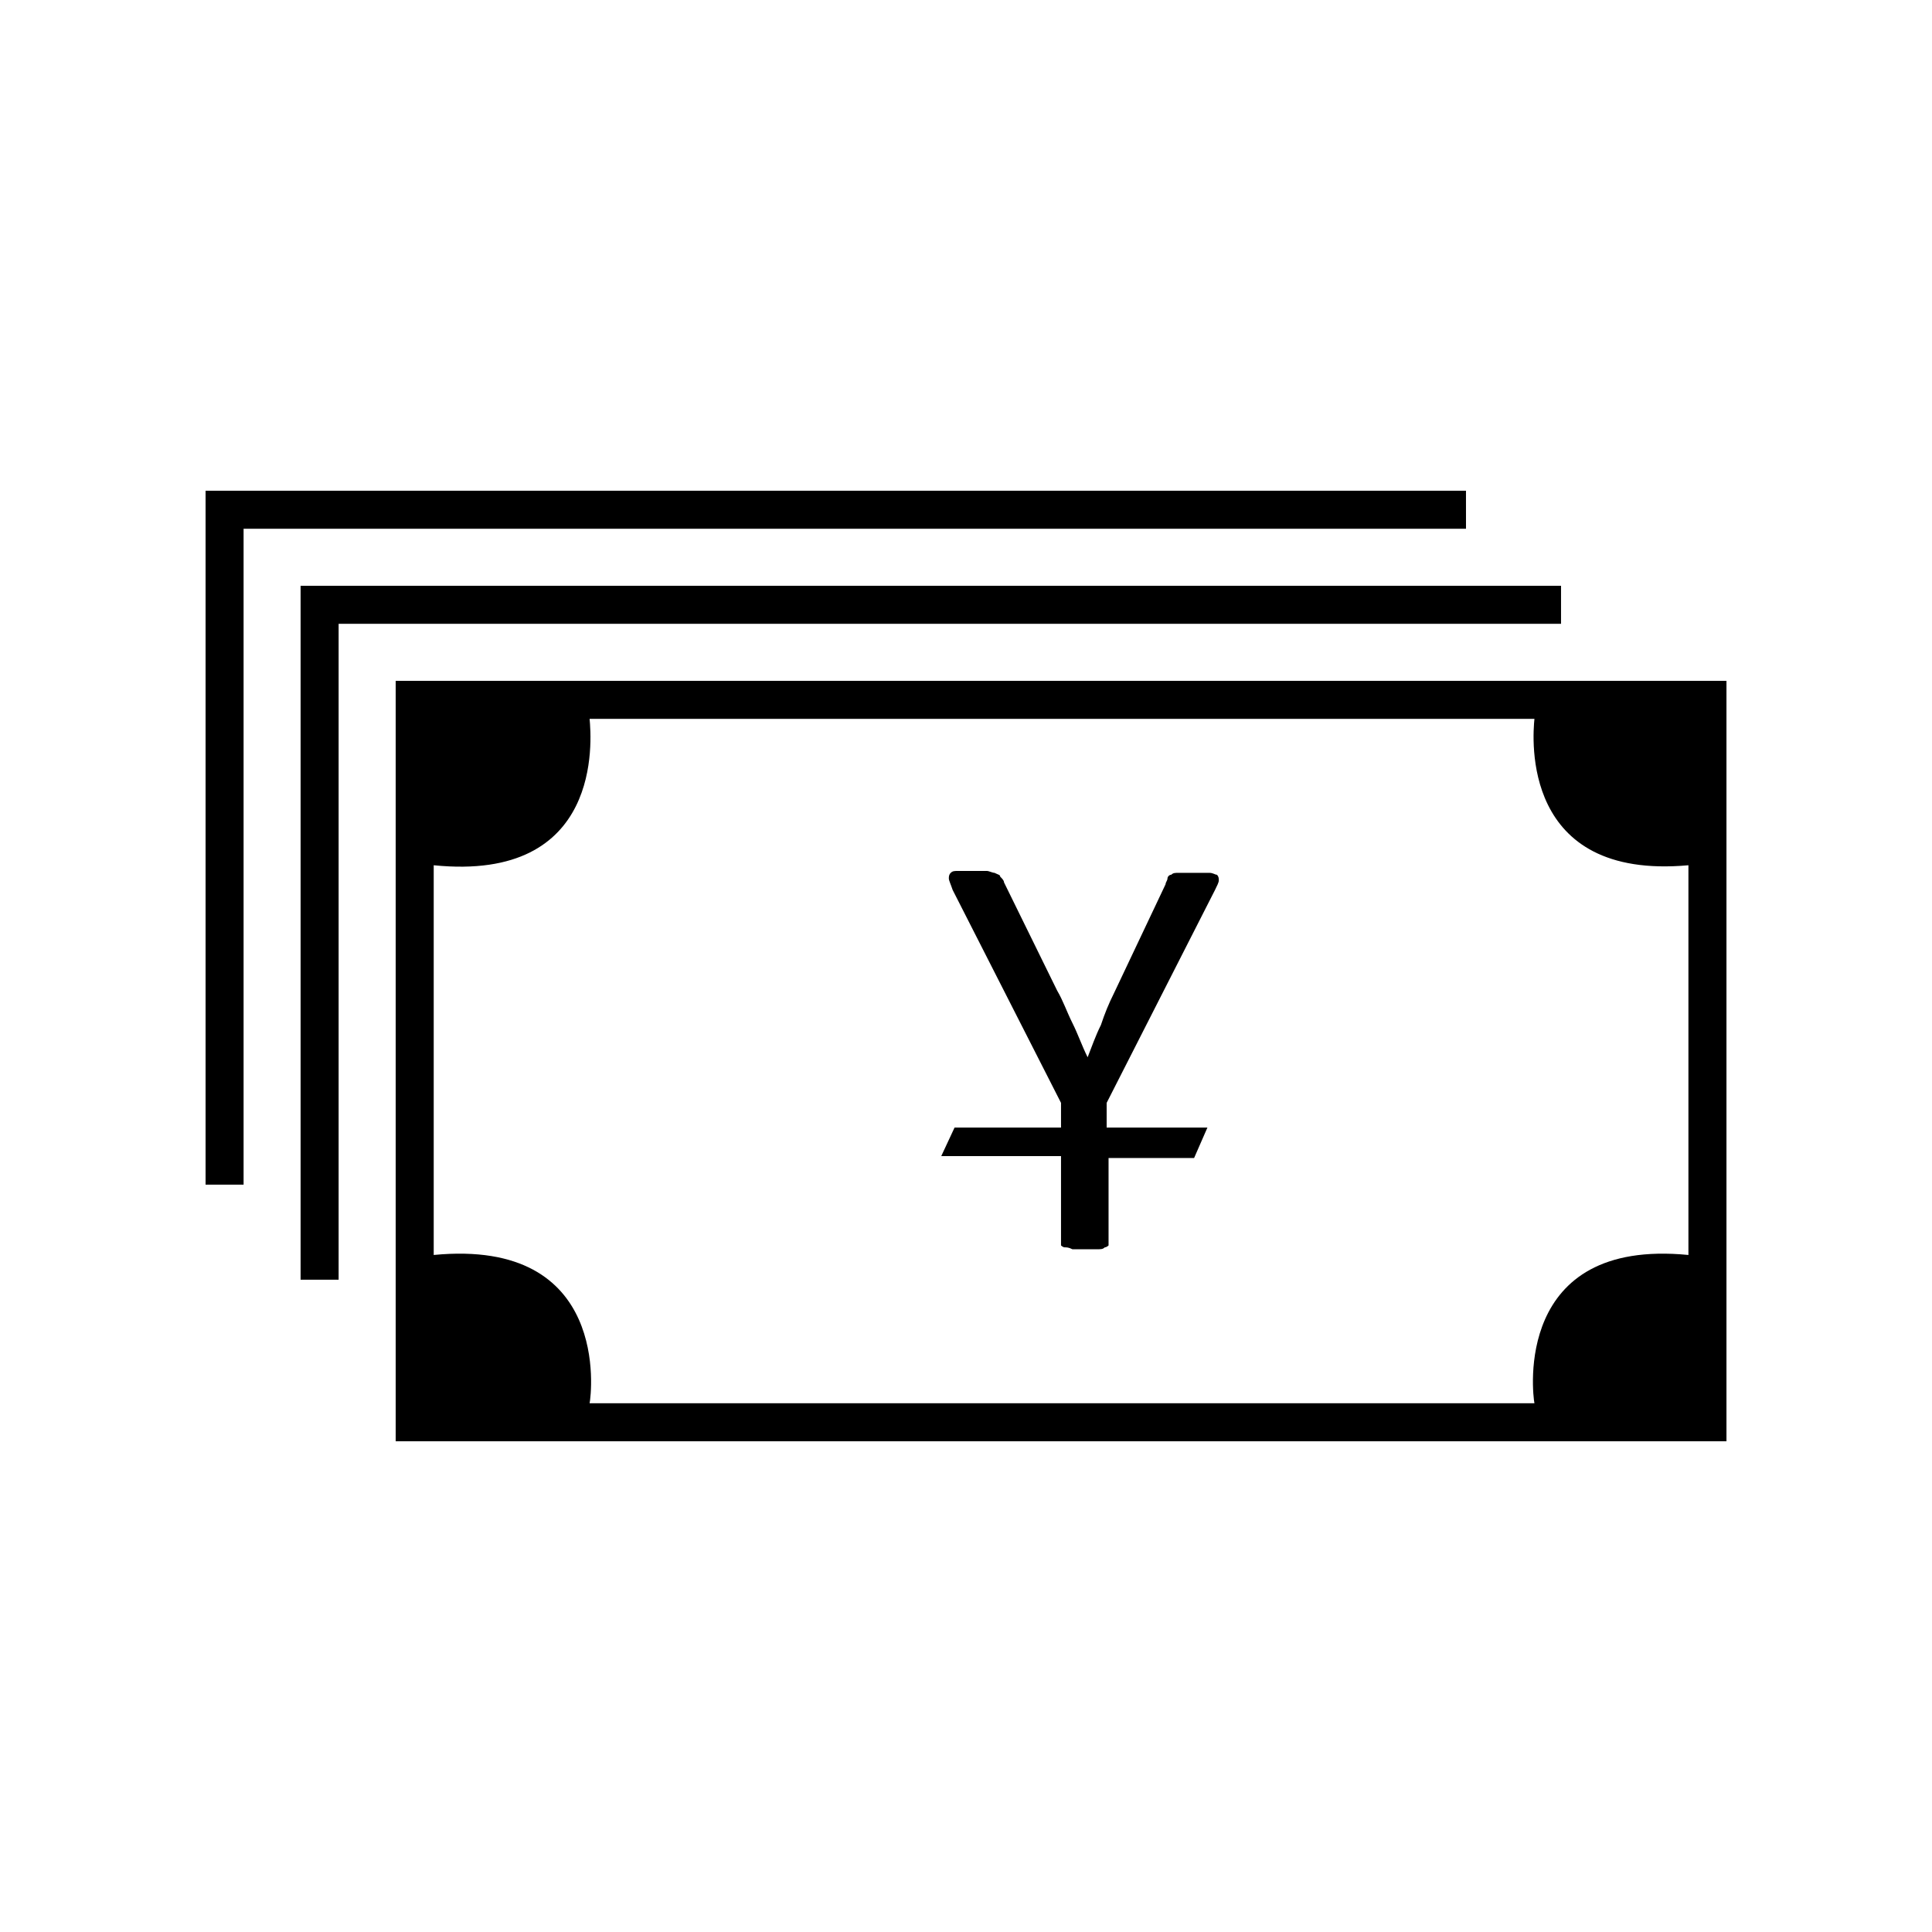 <?xml version="1.0" encoding="UTF-8"?>
<!-- The Best Svg Icon site in the world: iconSvg.co, Visit us! https://iconsvg.co -->
<svg fill="#000000" width="800px" height="800px" version="1.1" viewBox="144 144 512 512" xmlns="http://www.w3.org/2000/svg">
 <g>
  <path d="m557.69 299.24h-334.03v183.89h10.078v-173.82h323.95z"/>
  <path d="m532.5 274.05h-334.02v183.89h10.074v-173.82h323.95z"/>
  <path d="m248.86 324.43v201.52h352.67v-201.52zm342.59 152.15c-46.352-4.535-41.312 36.777-40.809 39.297h-250.39c0.504-2.519 5.543-43.832-41.312-39.297v-103.28c44.84 4.535 41.816-33.25 41.312-38.793h250.39c-0.504 5.039-3.527 42.824 40.809 38.793z"/>
  <path d="m464.48 375.31h-4.535-3.527c-1.008 0-1.512 0-2.016 0.504-0.504 0-1.008 0.504-1.008 1.008 0 0.504-0.504 1.008-0.504 1.512l-13.602 28.719c-1.512 3.023-2.519 5.543-3.527 8.566-1.512 3.023-2.519 6.047-3.527 8.566-1.512-3.023-2.519-6.047-4.031-9.07-1.512-3.023-2.519-6.047-4.031-8.566l-14.102-28.719c0-0.504-0.504-1.008-1.008-1.512 0-0.504-0.504-0.504-1.512-1.008-0.504 0-1.512-0.504-2.016-0.504h-3.527-4.031c-1.008 0-1.512 0-2.016 0.504s-0.504 1.008-0.504 1.512c0 0.504 0.504 1.512 1.008 3.023l28.719 56.426v6.551h-28.215l-3.523 7.555h31.738v22.672 1.008s0.504 0.504 1.008 0.504c0.504 0 1.008 0 2.016 0.504h3.527 3.023c1.008 0 1.512 0 2.016-0.504 0.504 0 1.008-0.504 1.008-0.504v-1.008-22.168h22.672l3.527-8.062h-26.703v-6.551l28.715-56.422c0.504-1.008 1.008-2.016 1.008-2.519s0-1.008-0.504-1.512c-0.504 0-1.008-0.504-2.016-0.504z"/>
 </g>
</svg>